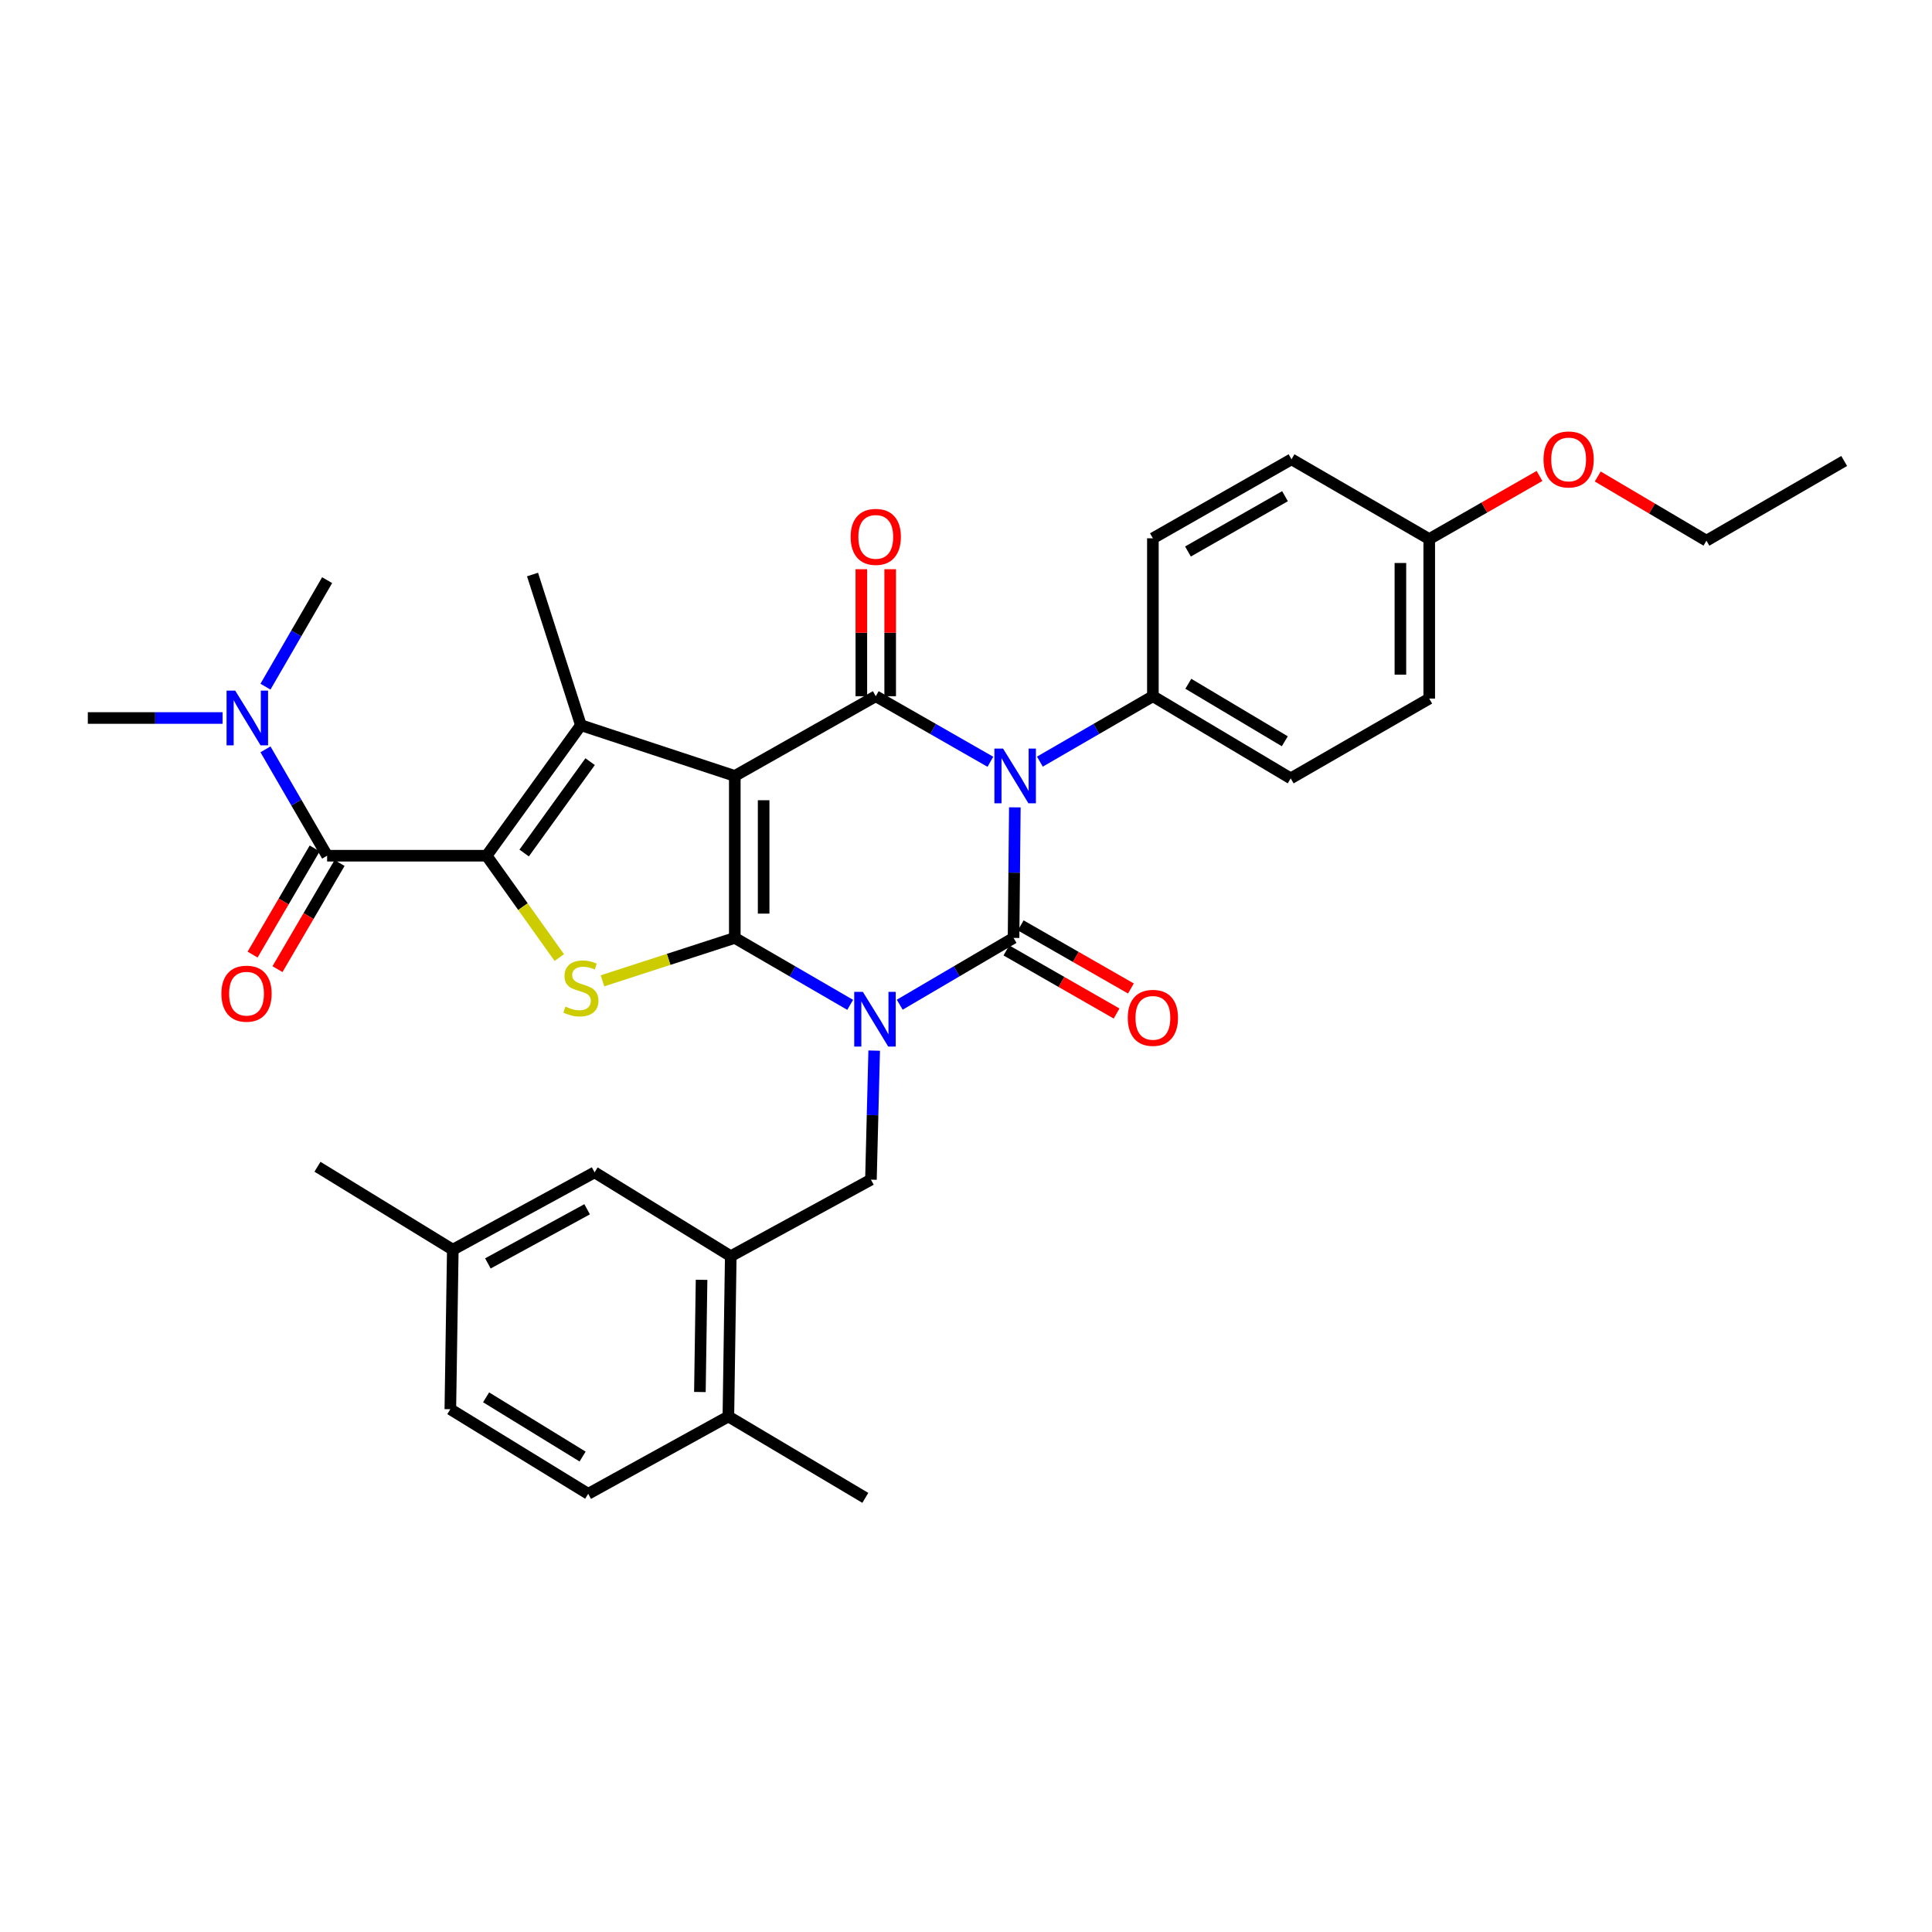 <?xml version='1.0' encoding='iso-8859-1'?>
<svg version='1.1' baseProfile='full'
              xmlns='http://www.w3.org/2000/svg'
                      xmlns:rdkit='http://www.rdkit.org/xml'
                      xmlns:xlink='http://www.w3.org/1999/xlink'
                  xml:space='preserve'
width='1000px' height='1000px' viewBox='0 0 1000 1000'>
<!-- END OF HEADER -->
<rect style='opacity:1.0;fill:#FFFFFF;stroke:none' width='1000' height='1000' x='0' y='0'> </rect>
<path class='bond-1' d='M 440.05,520.109 L 410.19,502.785' style='fill:none;fill-rule:evenodd;stroke:#0000FF;stroke-width:6px;stroke-linecap:butt;stroke-linejoin:miter;stroke-opacity:1' />
<path class='bond-1' d='M 410.19,502.785 L 380.33,485.461' style='fill:none;fill-rule:evenodd;stroke:#000000;stroke-width:6px;stroke-linecap:butt;stroke-linejoin:miter;stroke-opacity:1' />
<path class='bond-2' d='M 465.706,520.034 L 495.16,502.747' style='fill:none;fill-rule:evenodd;stroke:#0000FF;stroke-width:6px;stroke-linecap:butt;stroke-linejoin:miter;stroke-opacity:1' />
<path class='bond-2' d='M 495.16,502.747 L 524.614,485.461' style='fill:none;fill-rule:evenodd;stroke:#000000;stroke-width:6px;stroke-linecap:butt;stroke-linejoin:miter;stroke-opacity:1' />
<path class='bond-9' d='M 452.478,543.793 L 451.638,577.191' style='fill:none;fill-rule:evenodd;stroke:#0000FF;stroke-width:6px;stroke-linecap:butt;stroke-linejoin:miter;stroke-opacity:1' />
<path class='bond-9' d='M 451.638,577.191 L 450.797,610.588' style='fill:none;fill-rule:evenodd;stroke:#000000;stroke-width:6px;stroke-linecap:butt;stroke-linejoin:miter;stroke-opacity:1' />
<path class='bond-0' d='M 380.33,401.626 L 380.33,485.461' style='fill:none;fill-rule:evenodd;stroke:#000000;stroke-width:6px;stroke-linecap:butt;stroke-linejoin:miter;stroke-opacity:1' />
<path class='bond-0' d='M 395.258,414.201 L 395.258,472.886' style='fill:none;fill-rule:evenodd;stroke:#000000;stroke-width:6px;stroke-linecap:butt;stroke-linejoin:miter;stroke-opacity:1' />
<path class='bond-6' d='M 380.33,401.626 L 300.667,375.362' style='fill:none;fill-rule:evenodd;stroke:#000000;stroke-width:6px;stroke-linecap:butt;stroke-linejoin:miter;stroke-opacity:1' />
<path class='bond-34' d='M 380.33,401.626 L 453.293,360.36' style='fill:none;fill-rule:evenodd;stroke:#000000;stroke-width:6px;stroke-linecap:butt;stroke-linejoin:miter;stroke-opacity:1' />
<path class='bond-7' d='M 380.33,485.461 L 346.085,496.566' style='fill:none;fill-rule:evenodd;stroke:#000000;stroke-width:6px;stroke-linecap:butt;stroke-linejoin:miter;stroke-opacity:1' />
<path class='bond-7' d='M 346.085,496.566 L 311.84,507.671' style='fill:none;fill-rule:evenodd;stroke:#CCCC00;stroke-width:6px;stroke-linecap:butt;stroke-linejoin:miter;stroke-opacity:1' />
<path class='bond-3' d='M 524.614,485.461 L 524.948,451.672' style='fill:none;fill-rule:evenodd;stroke:#000000;stroke-width:6px;stroke-linecap:butt;stroke-linejoin:miter;stroke-opacity:1' />
<path class='bond-3' d='M 524.948,451.672 L 525.282,417.882' style='fill:none;fill-rule:evenodd;stroke:#0000FF;stroke-width:6px;stroke-linecap:butt;stroke-linejoin:miter;stroke-opacity:1' />
<path class='bond-12' d='M 520.905,491.938 L 549.425,508.268' style='fill:none;fill-rule:evenodd;stroke:#000000;stroke-width:6px;stroke-linecap:butt;stroke-linejoin:miter;stroke-opacity:1' />
<path class='bond-12' d='M 549.425,508.268 L 577.945,524.597' style='fill:none;fill-rule:evenodd;stroke:#FF0000;stroke-width:6px;stroke-linecap:butt;stroke-linejoin:miter;stroke-opacity:1' />
<path class='bond-12' d='M 528.323,478.984 L 556.842,495.313' style='fill:none;fill-rule:evenodd;stroke:#000000;stroke-width:6px;stroke-linecap:butt;stroke-linejoin:miter;stroke-opacity:1' />
<path class='bond-12' d='M 556.842,495.313 L 585.362,511.643' style='fill:none;fill-rule:evenodd;stroke:#FF0000;stroke-width:6px;stroke-linecap:butt;stroke-linejoin:miter;stroke-opacity:1' />
<path class='bond-4' d='M 512.625,394.295 L 482.959,377.327' style='fill:none;fill-rule:evenodd;stroke:#0000FF;stroke-width:6px;stroke-linecap:butt;stroke-linejoin:miter;stroke-opacity:1' />
<path class='bond-4' d='M 482.959,377.327 L 453.293,360.36' style='fill:none;fill-rule:evenodd;stroke:#000000;stroke-width:6px;stroke-linecap:butt;stroke-linejoin:miter;stroke-opacity:1' />
<path class='bond-11' d='M 538.243,394.217 L 567.487,377.288' style='fill:none;fill-rule:evenodd;stroke:#0000FF;stroke-width:6px;stroke-linecap:butt;stroke-linejoin:miter;stroke-opacity:1' />
<path class='bond-11' d='M 567.487,377.288 L 596.731,360.36' style='fill:none;fill-rule:evenodd;stroke:#000000;stroke-width:6px;stroke-linecap:butt;stroke-linejoin:miter;stroke-opacity:1' />
<path class='bond-13' d='M 460.757,360.36 L 460.757,327.493' style='fill:none;fill-rule:evenodd;stroke:#000000;stroke-width:6px;stroke-linecap:butt;stroke-linejoin:miter;stroke-opacity:1' />
<path class='bond-13' d='M 460.757,327.493 L 460.757,294.626' style='fill:none;fill-rule:evenodd;stroke:#FF0000;stroke-width:6px;stroke-linecap:butt;stroke-linejoin:miter;stroke-opacity:1' />
<path class='bond-13' d='M 445.829,360.36 L 445.829,327.493' style='fill:none;fill-rule:evenodd;stroke:#000000;stroke-width:6px;stroke-linecap:butt;stroke-linejoin:miter;stroke-opacity:1' />
<path class='bond-13' d='M 445.829,327.493 L 445.829,294.626' style='fill:none;fill-rule:evenodd;stroke:#FF0000;stroke-width:6px;stroke-linecap:butt;stroke-linejoin:miter;stroke-opacity:1' />
<path class='bond-5' d='M 251.878,442.918 L 270.683,469.272' style='fill:none;fill-rule:evenodd;stroke:#000000;stroke-width:6px;stroke-linecap:butt;stroke-linejoin:miter;stroke-opacity:1' />
<path class='bond-5' d='M 270.683,469.272 L 289.487,495.626' style='fill:none;fill-rule:evenodd;stroke:#CCCC00;stroke-width:6px;stroke-linecap:butt;stroke-linejoin:miter;stroke-opacity:1' />
<path class='bond-8' d='M 251.878,442.918 L 169.32,442.918' style='fill:none;fill-rule:evenodd;stroke:#000000;stroke-width:6px;stroke-linecap:butt;stroke-linejoin:miter;stroke-opacity:1' />
<path class='bond-35' d='M 251.878,442.918 L 300.667,375.362' style='fill:none;fill-rule:evenodd;stroke:#000000;stroke-width:6px;stroke-linecap:butt;stroke-linejoin:miter;stroke-opacity:1' />
<path class='bond-35' d='M 271.298,441.524 L 305.45,394.235' style='fill:none;fill-rule:evenodd;stroke:#000000;stroke-width:6px;stroke-linecap:butt;stroke-linejoin:miter;stroke-opacity:1' />
<path class='bond-21' d='M 300.667,375.362 L 275.638,297.373' style='fill:none;fill-rule:evenodd;stroke:#000000;stroke-width:6px;stroke-linecap:butt;stroke-linejoin:miter;stroke-opacity:1' />
<path class='bond-14' d='M 169.32,442.918 L 153.366,415.388' style='fill:none;fill-rule:evenodd;stroke:#000000;stroke-width:6px;stroke-linecap:butt;stroke-linejoin:miter;stroke-opacity:1' />
<path class='bond-14' d='M 153.366,415.388 L 137.412,387.858' style='fill:none;fill-rule:evenodd;stroke:#0000FF;stroke-width:6px;stroke-linecap:butt;stroke-linejoin:miter;stroke-opacity:1' />
<path class='bond-15' d='M 162.878,439.149 L 146.809,466.621' style='fill:none;fill-rule:evenodd;stroke:#000000;stroke-width:6px;stroke-linecap:butt;stroke-linejoin:miter;stroke-opacity:1' />
<path class='bond-15' d='M 146.809,466.621 L 130.74,494.092' style='fill:none;fill-rule:evenodd;stroke:#FF0000;stroke-width:6px;stroke-linecap:butt;stroke-linejoin:miter;stroke-opacity:1' />
<path class='bond-15' d='M 175.763,446.686 L 159.694,474.158' style='fill:none;fill-rule:evenodd;stroke:#000000;stroke-width:6px;stroke-linecap:butt;stroke-linejoin:miter;stroke-opacity:1' />
<path class='bond-15' d='M 159.694,474.158 L 143.625,501.629' style='fill:none;fill-rule:evenodd;stroke:#FF0000;stroke-width:6px;stroke-linecap:butt;stroke-linejoin:miter;stroke-opacity:1' />
<path class='bond-10' d='M 450.797,610.588 L 378.241,650.204' style='fill:none;fill-rule:evenodd;stroke:#000000;stroke-width:6px;stroke-linecap:butt;stroke-linejoin:miter;stroke-opacity:1' />
<path class='bond-16' d='M 378.241,650.204 L 377.005,733.168' style='fill:none;fill-rule:evenodd;stroke:#000000;stroke-width:6px;stroke-linecap:butt;stroke-linejoin:miter;stroke-opacity:1' />
<path class='bond-16' d='M 363.129,662.426 L 362.264,720.501' style='fill:none;fill-rule:evenodd;stroke:#000000;stroke-width:6px;stroke-linecap:butt;stroke-linejoin:miter;stroke-opacity:1' />
<path class='bond-17' d='M 378.241,650.204 L 307.757,606.806' style='fill:none;fill-rule:evenodd;stroke:#000000;stroke-width:6px;stroke-linecap:butt;stroke-linejoin:miter;stroke-opacity:1' />
<path class='bond-18' d='M 596.731,360.36 L 668.068,402.887' style='fill:none;fill-rule:evenodd;stroke:#000000;stroke-width:6px;stroke-linecap:butt;stroke-linejoin:miter;stroke-opacity:1' />
<path class='bond-18' d='M 615.075,353.917 L 665.011,383.686' style='fill:none;fill-rule:evenodd;stroke:#000000;stroke-width:6px;stroke-linecap:butt;stroke-linejoin:miter;stroke-opacity:1' />
<path class='bond-19' d='M 596.731,360.36 L 596.731,278.623' style='fill:none;fill-rule:evenodd;stroke:#000000;stroke-width:6px;stroke-linecap:butt;stroke-linejoin:miter;stroke-opacity:1' />
<path class='bond-28' d='M 115.209,371.638 L 80.332,371.638' style='fill:none;fill-rule:evenodd;stroke:#0000FF;stroke-width:6px;stroke-linecap:butt;stroke-linejoin:miter;stroke-opacity:1' />
<path class='bond-28' d='M 80.332,371.638 L 45.455,371.638' style='fill:none;fill-rule:evenodd;stroke:#000000;stroke-width:6px;stroke-linecap:butt;stroke-linejoin:miter;stroke-opacity:1' />
<path class='bond-29' d='M 137.403,355.417 L 153.362,327.851' style='fill:none;fill-rule:evenodd;stroke:#0000FF;stroke-width:6px;stroke-linecap:butt;stroke-linejoin:miter;stroke-opacity:1' />
<path class='bond-29' d='M 153.362,327.851 L 169.32,300.284' style='fill:none;fill-rule:evenodd;stroke:#000000;stroke-width:6px;stroke-linecap:butt;stroke-linejoin:miter;stroke-opacity:1' />
<path class='bond-20' d='M 377.005,733.168 L 304.448,773.199' style='fill:none;fill-rule:evenodd;stroke:#000000;stroke-width:6px;stroke-linecap:butt;stroke-linejoin:miter;stroke-opacity:1' />
<path class='bond-30' d='M 377.005,733.168 L 447.886,775.289' style='fill:none;fill-rule:evenodd;stroke:#000000;stroke-width:6px;stroke-linecap:butt;stroke-linejoin:miter;stroke-opacity:1' />
<path class='bond-22' d='M 307.757,606.806 L 234.372,646.837' style='fill:none;fill-rule:evenodd;stroke:#000000;stroke-width:6px;stroke-linecap:butt;stroke-linejoin:miter;stroke-opacity:1' />
<path class='bond-22' d='M 303.898,625.915 L 252.528,653.937' style='fill:none;fill-rule:evenodd;stroke:#000000;stroke-width:6px;stroke-linecap:butt;stroke-linejoin:miter;stroke-opacity:1' />
<path class='bond-26' d='M 668.068,402.887 L 739.77,361.579' style='fill:none;fill-rule:evenodd;stroke:#000000;stroke-width:6px;stroke-linecap:butt;stroke-linejoin:miter;stroke-opacity:1' />
<path class='bond-25' d='M 596.731,278.623 L 668.483,237.729' style='fill:none;fill-rule:evenodd;stroke:#000000;stroke-width:6px;stroke-linecap:butt;stroke-linejoin:miter;stroke-opacity:1' />
<path class='bond-25' d='M 614.885,285.458 L 665.112,256.833' style='fill:none;fill-rule:evenodd;stroke:#000000;stroke-width:6px;stroke-linecap:butt;stroke-linejoin:miter;stroke-opacity:1' />
<path class='bond-36' d='M 304.448,773.199 L 233.094,729.411' style='fill:none;fill-rule:evenodd;stroke:#000000;stroke-width:6px;stroke-linecap:butt;stroke-linejoin:miter;stroke-opacity:1' />
<path class='bond-36' d='M 301.553,753.908 L 251.605,723.257' style='fill:none;fill-rule:evenodd;stroke:#000000;stroke-width:6px;stroke-linecap:butt;stroke-linejoin:miter;stroke-opacity:1' />
<path class='bond-24' d='M 234.372,646.837 L 233.094,729.411' style='fill:none;fill-rule:evenodd;stroke:#000000;stroke-width:6px;stroke-linecap:butt;stroke-linejoin:miter;stroke-opacity:1' />
<path class='bond-31' d='M 234.372,646.837 L 164.32,603.912' style='fill:none;fill-rule:evenodd;stroke:#000000;stroke-width:6px;stroke-linecap:butt;stroke-linejoin:miter;stroke-opacity:1' />
<path class='bond-23' d='M 739.77,279.021 L 668.483,237.729' style='fill:none;fill-rule:evenodd;stroke:#000000;stroke-width:6px;stroke-linecap:butt;stroke-linejoin:miter;stroke-opacity:1' />
<path class='bond-27' d='M 739.77,279.021 L 768.306,262.69' style='fill:none;fill-rule:evenodd;stroke:#000000;stroke-width:6px;stroke-linecap:butt;stroke-linejoin:miter;stroke-opacity:1' />
<path class='bond-27' d='M 768.306,262.69 L 796.842,246.359' style='fill:none;fill-rule:evenodd;stroke:#FF0000;stroke-width:6px;stroke-linecap:butt;stroke-linejoin:miter;stroke-opacity:1' />
<path class='bond-37' d='M 739.77,279.021 L 739.77,361.579' style='fill:none;fill-rule:evenodd;stroke:#000000;stroke-width:6px;stroke-linecap:butt;stroke-linejoin:miter;stroke-opacity:1' />
<path class='bond-37' d='M 724.843,291.404 L 724.843,349.195' style='fill:none;fill-rule:evenodd;stroke:#000000;stroke-width:6px;stroke-linecap:butt;stroke-linejoin:miter;stroke-opacity:1' />
<path class='bond-32' d='M 826.991,246.629 L 855.121,263.239' style='fill:none;fill-rule:evenodd;stroke:#FF0000;stroke-width:6px;stroke-linecap:butt;stroke-linejoin:miter;stroke-opacity:1' />
<path class='bond-32' d='M 855.121,263.239 L 883.25,279.85' style='fill:none;fill-rule:evenodd;stroke:#000000;stroke-width:6px;stroke-linecap:butt;stroke-linejoin:miter;stroke-opacity:1' />
<path class='bond-33' d='M 883.25,279.85 L 954.545,238.6' style='fill:none;fill-rule:evenodd;stroke:#000000;stroke-width:6px;stroke-linecap:butt;stroke-linejoin:miter;stroke-opacity:1' />
<path  class='atom-0' d='M 446.627 513.397
L 455.907 528.397
Q 456.827 529.877, 458.307 532.557
Q 459.787 535.237, 459.867 535.397
L 459.867 513.397
L 463.627 513.397
L 463.627 541.717
L 459.747 541.717
L 449.787 525.317
Q 448.627 523.397, 447.387 521.197
Q 446.187 518.997, 445.827 518.317
L 445.827 541.717
L 442.147 541.717
L 442.147 513.397
L 446.627 513.397
' fill='#0000FF'/>
<path  class='atom-4' d='M 519.183 387.466
L 528.463 402.466
Q 529.383 403.946, 530.863 406.626
Q 532.343 409.306, 532.423 409.466
L 532.423 387.466
L 536.183 387.466
L 536.183 415.786
L 532.303 415.786
L 522.343 399.386
Q 521.183 397.466, 519.943 395.266
Q 518.743 393.066, 518.383 392.386
L 518.383 415.786
L 514.703 415.786
L 514.703 387.466
L 519.183 387.466
' fill='#0000FF'/>
<path  class='atom-8' d='M 292.667 521.014
Q 292.987 521.134, 294.307 521.694
Q 295.627 522.254, 297.067 522.614
Q 298.547 522.934, 299.987 522.934
Q 302.667 522.934, 304.227 521.654
Q 305.787 520.334, 305.787 518.054
Q 305.787 516.494, 304.987 515.534
Q 304.227 514.574, 303.027 514.054
Q 301.827 513.534, 299.827 512.934
Q 297.307 512.174, 295.787 511.454
Q 294.307 510.734, 293.227 509.214
Q 292.187 507.694, 292.187 505.134
Q 292.187 501.574, 294.587 499.374
Q 297.027 497.174, 301.827 497.174
Q 305.107 497.174, 308.827 498.734
L 307.907 501.814
Q 304.507 500.414, 301.947 500.414
Q 299.187 500.414, 297.667 501.574
Q 296.147 502.694, 296.187 504.654
Q 296.187 506.174, 296.947 507.094
Q 297.747 508.014, 298.867 508.534
Q 300.027 509.054, 301.947 509.654
Q 304.507 510.454, 306.027 511.254
Q 307.547 512.054, 308.627 513.694
Q 309.747 515.294, 309.747 518.054
Q 309.747 521.974, 307.107 524.094
Q 304.507 526.174, 300.147 526.174
Q 297.627 526.174, 295.707 525.614
Q 293.827 525.094, 291.587 524.174
L 292.667 521.014
' fill='#CCCC00'/>
<path  class='atom-13' d='M 583.731 526.833
Q 583.731 520.033, 587.091 516.233
Q 590.451 512.433, 596.731 512.433
Q 603.011 512.433, 606.371 516.233
Q 609.731 520.033, 609.731 526.833
Q 609.731 533.713, 606.331 537.633
Q 602.931 541.513, 596.731 541.513
Q 590.491 541.513, 587.091 537.633
Q 583.731 533.753, 583.731 526.833
M 596.731 538.313
Q 601.051 538.313, 603.371 535.433
Q 605.731 532.513, 605.731 526.833
Q 605.731 521.273, 603.371 518.473
Q 601.051 515.633, 596.731 515.633
Q 592.411 515.633, 590.051 518.433
Q 587.731 521.233, 587.731 526.833
Q 587.731 532.553, 590.051 535.433
Q 592.411 538.313, 596.731 538.313
' fill='#FF0000'/>
<path  class='atom-14' d='M 440.293 277.882
Q 440.293 271.082, 443.653 267.282
Q 447.013 263.482, 453.293 263.482
Q 459.573 263.482, 462.933 267.282
Q 466.293 271.082, 466.293 277.882
Q 466.293 284.762, 462.893 288.682
Q 459.493 292.562, 453.293 292.562
Q 447.053 292.562, 443.653 288.682
Q 440.293 284.802, 440.293 277.882
M 453.293 289.362
Q 457.613 289.362, 459.933 286.482
Q 462.293 283.562, 462.293 277.882
Q 462.293 272.322, 459.933 269.522
Q 457.613 266.682, 453.293 266.682
Q 448.973 266.682, 446.613 269.482
Q 444.293 272.282, 444.293 277.882
Q 444.293 283.602, 446.613 286.482
Q 448.973 289.362, 453.293 289.362
' fill='#FF0000'/>
<path  class='atom-15' d='M 121.752 357.478
L 131.032 372.478
Q 131.952 373.958, 133.432 376.638
Q 134.912 379.318, 134.992 379.478
L 134.992 357.478
L 138.752 357.478
L 138.752 385.798
L 134.872 385.798
L 124.912 369.398
Q 123.752 367.478, 122.512 365.278
Q 121.312 363.078, 120.952 362.398
L 120.952 385.798
L 117.272 385.798
L 117.272 357.478
L 121.752 357.478
' fill='#0000FF'/>
<path  class='atom-16' d='M 114.598 514.327
Q 114.598 507.527, 117.958 503.727
Q 121.318 499.927, 127.598 499.927
Q 133.878 499.927, 137.238 503.727
Q 140.598 507.527, 140.598 514.327
Q 140.598 521.207, 137.198 525.127
Q 133.798 529.007, 127.598 529.007
Q 121.358 529.007, 117.958 525.127
Q 114.598 521.247, 114.598 514.327
M 127.598 525.807
Q 131.918 525.807, 134.238 522.927
Q 136.598 520.007, 136.598 514.327
Q 136.598 508.767, 134.238 505.967
Q 131.918 503.127, 127.598 503.127
Q 123.278 503.127, 120.918 505.927
Q 118.598 508.727, 118.598 514.327
Q 118.598 520.047, 120.918 522.927
Q 123.278 525.807, 127.598 525.807
' fill='#FF0000'/>
<path  class='atom-28' d='M 798.921 237.809
Q 798.921 231.009, 802.281 227.209
Q 805.641 223.409, 811.921 223.409
Q 818.201 223.409, 821.561 227.209
Q 824.921 231.009, 824.921 237.809
Q 824.921 244.689, 821.521 248.609
Q 818.121 252.489, 811.921 252.489
Q 805.681 252.489, 802.281 248.609
Q 798.921 244.729, 798.921 237.809
M 811.921 249.289
Q 816.241 249.289, 818.561 246.409
Q 820.921 243.489, 820.921 237.809
Q 820.921 232.249, 818.561 229.449
Q 816.241 226.609, 811.921 226.609
Q 807.601 226.609, 805.241 229.409
Q 802.921 232.209, 802.921 237.809
Q 802.921 243.529, 805.241 246.409
Q 807.601 249.289, 811.921 249.289
' fill='#FF0000'/>
</svg>
